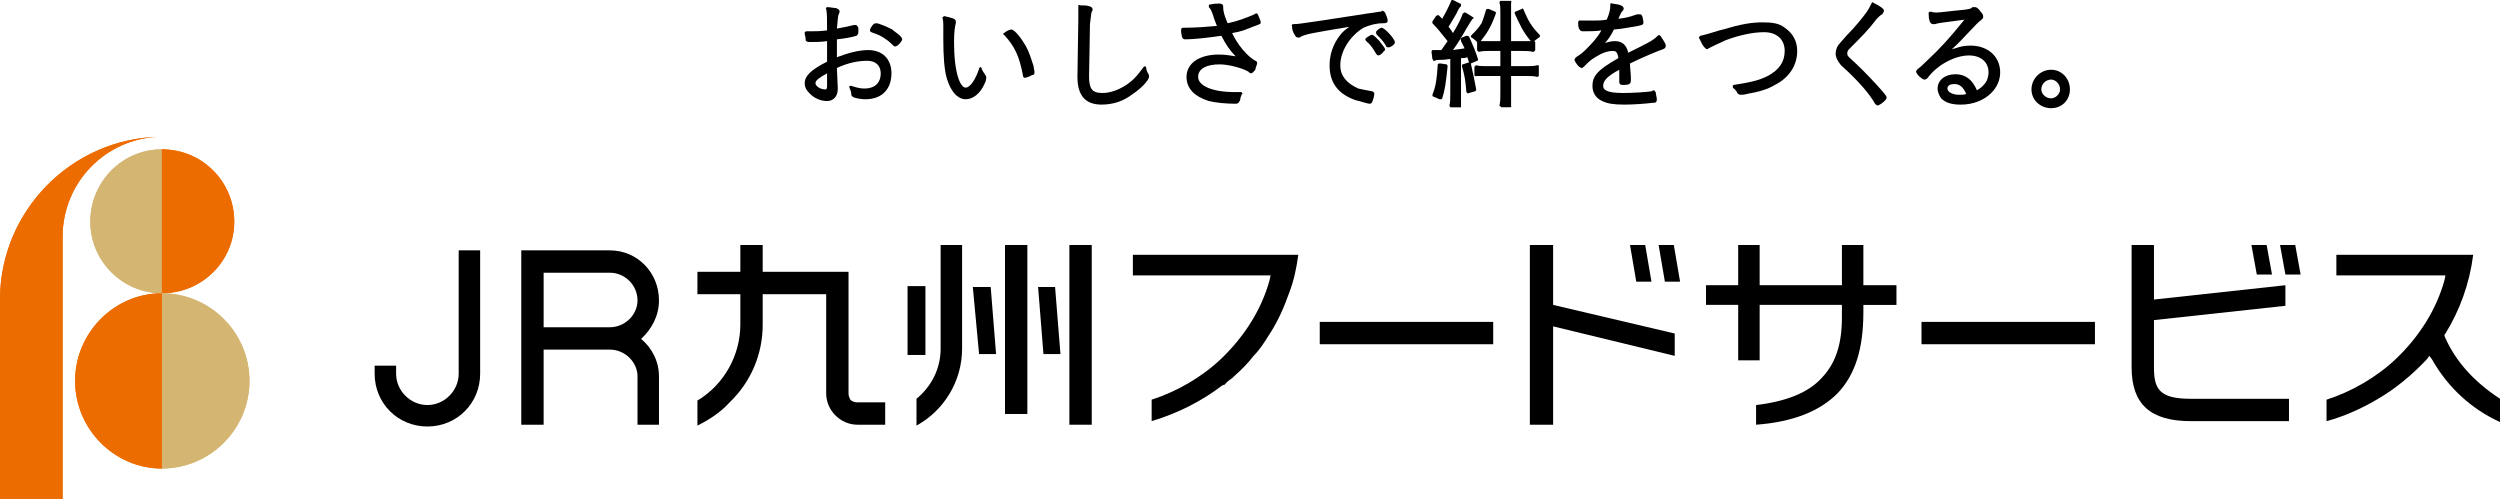 <?xml version="1.0" encoding="UTF-8"?>
<svg id="_レイヤー_1" data-name="レイヤー_1" xmlns="http://www.w3.org/2000/svg" viewBox="0 0 335.52 66.96">
  <defs>
    <style>
      .cls-1 {
        fill: #d4b572;
      }

      .cls-2 {
        fill-rule: evenodd;
      }

      .cls-3 {
        fill: #ed6c00;
      }
    </style>
  </defs>
  <path d="M119.76,3.96c-.72-.36-1.8-.84-2.16-.84-.24,0-.36.12-.48.24-.36.48-.36.6-.36.72,0,.24.24.24.48.36.84.24,1.8.84,2.4,1.44.24.24.36.36.48.36.36,0,.96-.72.96-.96,0-.48-1.32-1.2-1.32-1.32Z"/>
  <path d="M116.52,6.72c-1.2,0-2.64.36-4.2.96v-2.4c1.08-.12,1.8-.24,2.64-.48.12-.12.24-.24.24-.48v-.6c-.12-.12-.12-.36-.36-.36h-.24c-.48.12-1.56.36-2.28.48.12-1.08.12-1.68.24-1.92q.12-.24.12-.36c0-.36-.36-.36-.48-.48-.36,0-.72-.12-1.2-.12,0,0-.12,0-.12.12,0,0-.12.12,0,.12.12.6.12,1.32.12,2.88-.96.12-1.56.12-2.28.12h-.48q-.12,0-.24.12v.12c0,.36.12.48.12.72v.24c.12.24.36.24.6.24.72,0,1.44,0,2.28-.12v2.76c-2.16,1.08-3,1.92-3,2.88,0,.6.24.96.72,1.44.6.6,1.44.96,2.28.96s1.44-.6,1.44-1.68l-.12-2.76c1.56-.72,2.88-.96,4.08-.96,1.08,0,1.8.6,1.8,1.68,0,1.32-.84,2.04-2.16,2.04-.6,0-1.08-.12-1.8-.36h-.24v.24c.12.36.24.48.24.84,0,.24.12.36.36.48.36.12.96.24,1.56.24,2.16,0,3.48-1.32,3.48-3.48,0-1.92-1.2-3.12-3.12-3.12ZM111,9.84v1.68c0,.48-.12.48-.24.48-.72,0-1.32-.48-1.32-.84s.48-.72,1.56-1.32Z"/>
  <path d="M137.64,6.12c-.48-.84-1.44-2.16-1.92-2.16-.24,0-.72.24-.96.48,0,0-.12,0-.12.12,0,0,0,.12.12.12,1.44,1.56,2.04,2.88,2.52,5.4,0,.36.24.36.24.36.24,0,.84-.24.96-.36.24,0,.36-.12.36-.36s-.12-.6-.12-.84c-.36-1.08-.6-1.92-1.08-2.76Z"/>
  <path d="M131.76,9.24c0-.12-.12-.24-.12-.24-.12,0-.24.12-.24.24-.48,1.44-1.2,2.52-1.8,2.52-.72,0-1.56-1.92-1.56-6.12,0-1.32.12-2.16.24-2.52v-.24c0-.36-.48-.48-1.56-.72,0,0-.12,0-.12.12-.12,0-.12.12-.12.12.12.36.12.72.12,1.08v1.8c0,2.16.12,4.08.48,5.28.72,2.28,1.8,2.76,2.52,2.76.96,0,1.92-.72,2.52-2.04.24-.48.24-.72.24-.84s0-.24-.12-.36c-.12-.24-.36-.48-.48-.84Z"/>
  <path d="M153.84,9.12c0-.12-.12-.12-.12-.24-.12,0-.24.12-.24.12-.96,1.32-1.56,1.92-2.52,2.52-.96.6-2.04.96-3,.96-1.44,0-1.8-.6-1.8-2.28,0-.96.12-5.4.12-6.96.12-.72.12-1.32.24-1.68q.12-.12.12-.24c0-.36-.36-.48-.48-.48-.24-.12-.72-.12-1.2-.12-.12-.12-.24,0-.24,0v1.92c0,.84-.12,7.32-.12,7.68,0,2.52,1.08,3.72,3.24,3.72,1.56,0,3-.48,4.2-1.44.96-.6,2.16-1.8,2.16-2.28v-.24c-.24-.48-.36-.6-.36-.96Z"/>
  <path d="M168.6,1.8s-.12,0-.24.12c-1.08.48-2.4.96-3.6,1.2-.48-1.08-.6-1.68-.6-2.16v-.12c0-.24-.24-.36-.48-.36-.36,0-.72,0-1.2.12-.12,0-.24,0-.24.12v.24c.24.24.36.48.6,1.2.12.48.36.96.48,1.32-1.32.12-2.88.24-4.2.24h-.36c-.12,0-.12.12-.24.12v.48c.12.72.12.96.6.96,1.08,0,3.24-.24,4.8-.48.6,1.2,1.2,2.04,1.92,2.76-.72-.12-1.44-.24-2.28-.24-2.64,0-4.32,1.2-4.32,3,0,1.56,1.08,2.64,3,3.24.96.24,2.4.36,3.48.36.36,0,.48,0,.72-.48,0-.24.12-.6.24-.84.12,0,.12-.12,0-.12,0-.12-.12-.12-.12-.12h-.84c-3,0-4.92-.84-4.92-2.04,0-1.08,1.08-1.68,2.88-1.68,1.2,0,3,.48,3.84.96.12.12.24.24.36.24.24,0,.36-.24.6-.48,0-.24.24-.72.24-.84,0-.24-.12-.36-.24-.36-1.08-.6-2.4-2.16-3.12-3.72,1.32-.24,1.56-.36,2.76-.84.96-.36,1.08-.36,1.08-.6,0-.12-.12-.48-.24-.72-.12-.24-.12-.48-.36-.48Z"/>
  <path d="M184.08,12.24c-.72-.12-1.2-.24-1.8-.36-1.56-.72-2.4-1.68-2.4-3.12,0-1.92,1.32-3.96,3.12-5.04.84-.36,1.68-.6,2.64-.6.24,0,.6,0,.6-.36,0-.24-.24-.84-.36-1.08-.12-.12-.24-.24-.36-.24,0,0-.12,0-.12.12-.48,0-.72.12-1.8.24l-6.24.96c-2.64.36-3,.48-3.84.48,0,0-.12,0-.12.12,0,0-.12,0,0,.12,0,.48.12.84.36,1.2.12.24.24.36.48.36.12,0,.24,0,.36-.12.72-.36,1.44-.48,6.48-1.32-.48.36-.84.6-1.2,1.08-.96,1.2-1.44,2.64-1.44,4.08,0,2.28,1.08,3.84,3.48,4.68.6.12,1.56.48,1.92.48.24,0,.36-.24.36-.36.12-.24.24-.72.24-.96s-.24-.36-.36-.36Z"/>
  <path d="M184.2,4.68h-.12c-.12,0-.24.12-.48.24q-.12,0-.12.12c-.12,0-.24.12-.24.24s.12.24.24.36c.48.36.84.96,1.2,1.56,0,0,.12.24.36.24.12,0,.6-.36.6-.48.12-.12.24-.12.24-.36s-.72-.96-.72-1.08c-.36-.36-.84-.84-.96-.84Z"/>
  <path d="M185.4,3.72c-.12,0-.72.36-.72.6,0,.12,0,.24.12.36.48.48.84.84,1.2,1.44,0,.12.12.24.36.24q.12,0,.36-.12c.36-.24.48-.36.48-.6,0-.36-1.32-1.92-1.8-1.92Z"/>
  <path d="M206.64,4.92c.12-.12,0-.12,0-.24-1.08-1.08-1.56-1.92-2.16-3.36q0-.12-.12-.12c0-.12-.12-.12-.12,0l-.84.36c-.12,0-.12.12-.12.24.72,1.56,1.08,2.4,2.16,3.72h-2.64V.36c.12-.12,0-.12,0-.24h-1.44q-.12.12-.12.24c.12.36.12.72.12,1.44v3.72h-2.64c.96-1.2,1.44-2.04,2.04-3.72,0-.12,0-.24-.12-.24l-.84-.36h-.24l-.12.12c-.24.84-.36,1.2-.6,1.8-.48.72-.72.96-1.32,1.56q-.12.12-.12.24c0,.12.12.12.12.12.36.24.48.36.72.6v1.08s0,.12.12.12q0,.12.12.12c.48-.12.84-.12,1.32-.12h1.56v2.04h-1.8c-.6,0-.96,0-1.44-.12,0,0-.12,0-.12.12q-.12,0-.12.12v1.08s0,.12.12.12c0,0,.12.12.12,0h3.24v2.28c0,.72,0,1.2-.12,1.68q0,.12.12.12t.12.12h1.2s.12,0,.12-.12c0,0,.12,0,0-.12v-3.96h1.92c.72,0,1.2,0,1.56.12q.12,0,.24-.12v-1.44h-.24c-.36.12-.84.12-1.56.12h-1.92v-2.04h1.44c.6,0,1.08,0,1.44.12.12,0,.24,0,.24-.12,0,0,.12,0,.12-.12v-1.08l-.12-.12c.24-.24.48-.36.6-.48.12,0,.12-.12.12-.12Z"/>
  <path d="M197.4,8.52h0l.84-.36c.12,0,.12-.12.12-.24-.36-1.08-.6-1.68-1.2-3-.12-.12-.24-.12-.36-.12l-.6.24-.12.12q-.12.12,0,.24v.12c.24.48.36.72.48.96-.48.12-.96.12-1.56.24.6-.84,1.2-1.8,1.8-2.88q.72-1.2.84-1.32c.12,0,.12-.12.12-.12,0-.12-.12-.12-.12-.12l-.96-.6h-.12c-.12,0-.12.12-.24.12-.24.72-.6,1.44-1.32,2.64-.24-.36-.36-.6-.6-.84.36-.6.6-.96,1.08-1.8q.36-.84.6-.96v-.24s0-.12-.12-.12l-.96-.48h-.12c-.12,0-.12.12-.12.12-.24.6-.72,1.56-1.2,2.4l-.48-.48h-.12q-.12,0-.24.12l-.48.72v.24c.72.72,1.08,1.2,2.04,2.4-.24.36-.6.84-.84,1.2h-1.2q-.12.12-.12.24l.12.96q.12.12.12.24h.24c.12-.12.24-.12.48-.12,1.08,0,1.2-.12,1.56-.12v4.68c0,.6,0,1.2-.12,1.56,0,.12.12.12.12.24h1.44v-6.6c.36,0,.48,0,.84-.12.12.24.12.36.24.72h-.12l-.72.24c-.12,0-.12.12-.12.24.36,1.2.48,1.92.6,3.48l.12.12q.12.12.24,0l.84-.24s.12-.12.12-.24c-.24-1.32-.48-2.4-.72-3.48Z"/>
  <path d="M194.16,8.64l-.84-.12h-.24l-.12.12c-.12,1.92-.24,2.88-.72,4.08,0,.12,0,.24.12.24l.84.36h.24l.12-.12c.36-1.2.48-1.92.72-4.32,0-.12-.12-.24-.12-.24Z"/>
  <path d="M222.48,4.8c-.48.48-.84.72-2.28,1.44l-1.68.84c-.24-1.08-.84-1.56-1.8-1.56-.48,0-.84.12-1.32.24.48-.48.84-1.08,1.2-1.8,1.44-.12,1.68-.24,3.24-.48.48-.12.72-.12.72-.48,0-.24-.12-.6-.12-.72-.12-.36-.24-.36-.36-.36h-.36c-1.08.36-1.44.48-2.52.6q.36-.84.48-.96l.12-.12c0-.12.12-.12.12-.24,0-.48-.6-.6-1.56-.72-.12-.12-.12,0-.24,0v.12c0,.72-.12,1.2-.48,2.04-.6.12-1.44.12-2.04.12h-1.68q-.12.12-.12.24c0,.24,0,.6.12.84.12.24.24.36.48.36.84,0,1.8,0,2.52-.12-.6,1.08-1.32,1.8-2.16,2.64-.36.36-.84.72-1.08.84-.12.12-.36.24-.36.48s.6,1.08.96,1.08c.12,0,.24-.12.36-.24.48-.48.84-.84,1.44-1.2.96-.6,1.68-.84,2.4-.84.36,0,.6.12.72.96-2.76,1.56-3.48,2.4-3.48,3.72,0,.96.48,1.68,1.32,2.04.72.36,1.56.48,3,.48,1.08,0,2.88-.12,3.72-.24.36,0,.6,0,.6-.48,0-.24-.12-.6-.12-.72,0-.36-.24-.48-.36-.48s-.12,0-.12.12c-.72.12-2.64.24-3.96.24-2.28,0-2.64-.48-2.64-.96,0-.72.6-1.32,2.16-2.16v1.56c0,.48.24.48.6.48.6,0,.72-.12.72-.12.24-.12.24-.24.24-.84,0-.48-.12-1.32-.12-1.92,1.44-.72,3.72-1.68,4.44-1.92.36-.12.36-.36.36-.48,0-.36-.6-1.08-.72-1.32-.12-.12-.24-.12-.36,0Z"/>
  <path d="M239.52,3.72c-.72-.6-1.68-.72-3-.72-1.44,0-2.88.24-5.28.96l-.48.12q-1.92.6-2.52.72-.12,0-.12.12c-.12,0-.12.12-.12.12.24.48.36.72.48.96.24.36.48.6.6.6s.24-.12.24-.12c.48-.24,1.2-.6,2.28-1.08,1.92-.72,3.72-1.08,5.16-1.08,1.68,0,2.76.96,2.76,2.52,0,1.44-.72,2.52-2.28,3.36-1.2.6-2.28.84-4.56,1.2,0,0-.12,0-.12.12v.24c.24.24.48.36.6.72.12.12.24.24.48.24.12,0,.48,0,.84-.12,1.44-.24,2.76-.6,3.72-1.2,1.92-.96,3-2.64,3-4.56,0-1.32-.6-2.4-1.68-3.12Z"/>
  <path d="M248.16,7.68c-.24-.24-.24-.36-.24-.48s0-.36.24-.6c1.68-1.68,2.64-2.64,3.72-4.08.36-.36.48-.48.72-.6.12-.12.24-.36.24-.48s0-.36-1.44-1.08c0-.12-.12-.12-.12,0q-.12,0-.12.12c-.24.48-.36.72-.6,1.08-.6.84-1.68,2.16-2.76,3.24q-1.08,1.2-1.2,1.44c-.12.24-.24.6-.24.96,0,.48.24.96.72,1.56,2.28,2.04,3.84,3.84,4.56,5.16.12.12.24.24.36.24s.24-.12.48-.24c.48-.36.72-.6.72-.84,0-.12,0-.24-1.32-1.68-1.2-1.32-2.52-2.64-3.72-3.72Z"/>
  <path d="M264.48,6.12c-.72,0-1.44.12-2.04.36-.12,0-.36.12-.48.12.96-.84,1.56-1.56,1.92-1.92l.12-.12q1.56-1.68,1.8-1.8c.24-.24.36-.24.36-.48,0-.12,0-.36-.24-.6-.36-.48-.6-.72-.84-.72h-.36c-.24.24-.36.24-1.2.36-1.44.12-3.12.36-3.6.36-.12,0-.48,0-.84-.12q-.12,0-.24.12v.12c0,.72.12,1.44.6,1.44h.24c.24-.12,1.2-.24,3.96-.6-2.04,2.52-3.12,3.72-5.16,5.64q-.72.72-1.08.96c-.12.12-.24.24-.24.36,0,.36.84,1.08,1.08,1.08s.36-.12.48-.24c1.32-1.8,3.72-3,5.52-3,1.56,0,2.64.84,2.64,2.28,0,.36-.12.96-.36,1.32-.36.48-.6.72-1.2,1.08-.6-1.44-1.56-2.16-2.88-2.16-1.44,0-2.4.84-2.4,1.92,0,.48.24.96.48,1.32.6.6,1.44.84,2.64.84,1.68,0,3.12-.6,4.08-1.56.72-.72,1.2-1.68,1.2-2.76,0-2.16-1.68-3.6-3.96-3.6ZM262.32,11.28c.72,0,1.2.48,1.56,1.32-.24.12-.48.12-.96.12-.84,0-1.56-.36-1.56-.84s.48-.6.96-.6Z"/>
  <path d="M275.28,9.36c-1.44,0-2.64,1.2-2.64,2.64s1.2,2.52,2.64,2.52,2.52-1.08,2.52-2.52-1.08-2.64-2.52-2.64ZM275.28,13.2c-.72,0-1.32-.6-1.32-1.2,0-.72.6-1.32,1.32-1.32.6,0,1.2.6,1.2,1.32,0,.6-.6,1.2-1.2,1.2Z"/>
  <rect x="177.12" y="43.2" width="23.28" height="3"/>
  <path d="M152.04,36.96h18.48l-.12.6c-1.08,3.96-3.36,7.56-6.48,10.56-2.64,2.52-6,4.44-9.36,5.52v2.88c3.6-1.08,6.84-2.76,9.48-4.8l.36-.12c.24-.36.6-.6.96-.84l.24-.24c.96-.84,1.92-1.8,2.64-2.76.84-.84,1.44-1.8,2.04-2.76,1.2-1.8,2.04-3.72,2.76-5.76.6-1.56.96-3.24,1.2-5.04h-22.2v2.76Z"/>
  <path class="cls-2" d="M143.52,32.88h3v24.12h-3v-24.12ZM134.88,32.88h3v22.68h-3v-22.68Z"/>
  <polygon points="130.56 38.52 131.4 47.52 133.68 47.52 132.96 38.52 130.56 38.52"/>
  <polygon points="139.32 38.52 140.04 47.52 142.32 47.52 141.6 38.52 139.32 38.52"/>
  <path d="M126.24,46.8c0,2.64-1.2,5.04-3.24,6.72v3.6c3.72-2.04,6.12-6,6.12-10.32v-13.92h-2.88v13.92Z"/>
  <rect x="121.8" y="38.4" width="2.4" height="9.24"/>
  <path d="M114.12,53.64c-.12-.24-.24-.48-.24-.84v-16.32h-11.52v-3.6h-3v3.6h-5.76v3h5.76v4.08c0,4.08-2.16,8.04-5.76,10.2v3.36c1.68-.84,3.12-1.8,4.32-3.12,2.88-2.76,4.44-6.48,4.44-10.44v-4.08h8.52v13.32c0,2.28,1.92,4.2,4.2,4.2h3.72v-3h-3.72c-.36,0-.72-.12-.96-.36Z"/>
  <rect x="257.88" y="43.2" width="23.28" height="3"/>
  <path d="M250.08,32.88h-2.88v5.4h-11.04v-5.4h-2.88v5.4h-4.32v2.64h4.32v7.44h2.88v-7.44h11.04v1.68c0,3.6-.84,6.12-2.64,8.04-1.8,2.04-4.8,3.24-8.88,3.72v2.64c4.92-.36,8.52-1.8,10.92-4.2,2.4-2.52,3.48-6,3.48-10.92v-.96h4.44v-2.64h-4.44v-5.4Z"/>
  <path d="M328.08,45.12v-.24l.12-.12c1.92-3.12,3.24-6.72,3.72-10.56h-18.36v2.76h14.64l-.12.6c-1.08,3.96-3.36,7.56-6.48,10.56-2.64,2.52-6,4.44-9.36,5.52v2.88c2.28-.6,4.68-1.68,6.72-2.88,2.52-1.44,4.8-3.36,6.72-5.4l.36-.48.36.48c2.16,3.84,5.4,6.72,9.12,8.4v-3.12c-3.48-2.28-6-5.04-7.44-8.4Z"/>
  <polygon points="208.44 32.88 205.32 32.88 205.32 57 208.44 57 208.44 43.8 224.76 47.76 224.76 44.76 208.44 40.92 208.44 32.88"/>
  <polygon points="225.48 37.8 224.64 32.88 222.6 32.88 223.44 37.8 225.48 37.8"/>
  <polygon points="221.64 37.8 220.8 32.88 218.76 32.88 219.6 37.8 221.64 37.8"/>
  <polygon points="308.76 36.84 308.04 32.88 306 32.88 306.72 36.84 308.76 36.84"/>
  <polygon points="304.92 36.84 304.2 32.88 302.16 32.88 302.88 36.84 304.92 36.84"/>
  <path d="M289.08,49.32v-6.36l17.64-1.92v-2.76l-17.64,1.92v-7.32h-3v16.44c0,4.92,2.52,7.2,7.92,7.2h13.2v-3h-13.2c-4.2,0-4.92-1.32-4.92-4.2Z"/>
  <path d="M86.04,45.48c1.44-1.32,2.4-3.12,2.4-5.16,0-3.72-2.88-6.72-6.6-6.72h-11.88v23.4h3v-10.08h8.88c2.04,0,3.72,1.68,3.72,3.6v6.48h2.88v-6.48c0-2.04-.96-3.84-2.4-5.04ZM81.84,43.92h-8.88v-7.32h8.88c2.04,0,3.72,1.68,3.72,3.72,0,1.92-1.68,3.6-3.72,3.6Z"/>
  <path d="M50.28,49.08v1.08c0,3.96,3.12,7.08,7.08,7.08s7.08-3.12,7.08-7.08v-16.56h-2.88v16.56c0,2.28-1.92,4.2-4.2,4.2s-4.2-1.92-4.2-4.2v-1.08h-2.88Z"/>
  <path class="cls-3" d="M21.36,18.36C9.6,18.6,0,28.32,0,40.2v26.76h8.4V31.8c0-7.32,5.76-13.2,12.96-13.44Z"/>
  <path class="cls-1" d="M12.12,29.76c0,5.28,4.32,9.6,9.6,9.6v-19.32c-5.28,0-9.6,4.32-9.6,9.72Z"/>
  <path class="cls-3" d="M31.44,29.76c0-5.4-4.32-9.72-9.72-9.72v19.32c5.4,0,9.72-4.32,9.72-9.6Z"/>
  <path class="cls-1" d="M21.72,39.36v23.52c6.48,0,11.76-5.28,11.76-11.76s-5.28-11.76-11.76-11.76Z"/>
  <path class="cls-3" d="M10.08,51.12c0,6.48,5.28,11.76,11.64,11.76v-23.52c-6.36,0-11.64,5.28-11.64,11.76Z"/>
  <path class="cls-3" d="M21.36,18.36C9.6,18.6,0,28.32,0,40.2v26.76h8.4V31.8c0-7.32,5.76-13.2,12.96-13.44Z"/>
  <path class="cls-1" d="M12.12,29.76c0,5.28,4.32,9.6,9.6,9.6v-19.32c-5.28,0-9.6,4.32-9.6,9.72Z"/>
  <path class="cls-3" d="M31.44,29.76c0-5.4-4.32-9.72-9.72-9.72v19.32c5.4,0,9.72-4.32,9.72-9.6Z"/>
  <path class="cls-1" d="M21.72,39.36v23.52c6.48,0,11.76-5.28,11.76-11.76s-5.28-11.76-11.76-11.76Z"/>
  <path class="cls-3" d="M10.08,51.12c0,6.48,5.28,11.76,11.64,11.76v-23.52c-6.36,0-11.64,5.28-11.64,11.76Z"/>
</svg>
